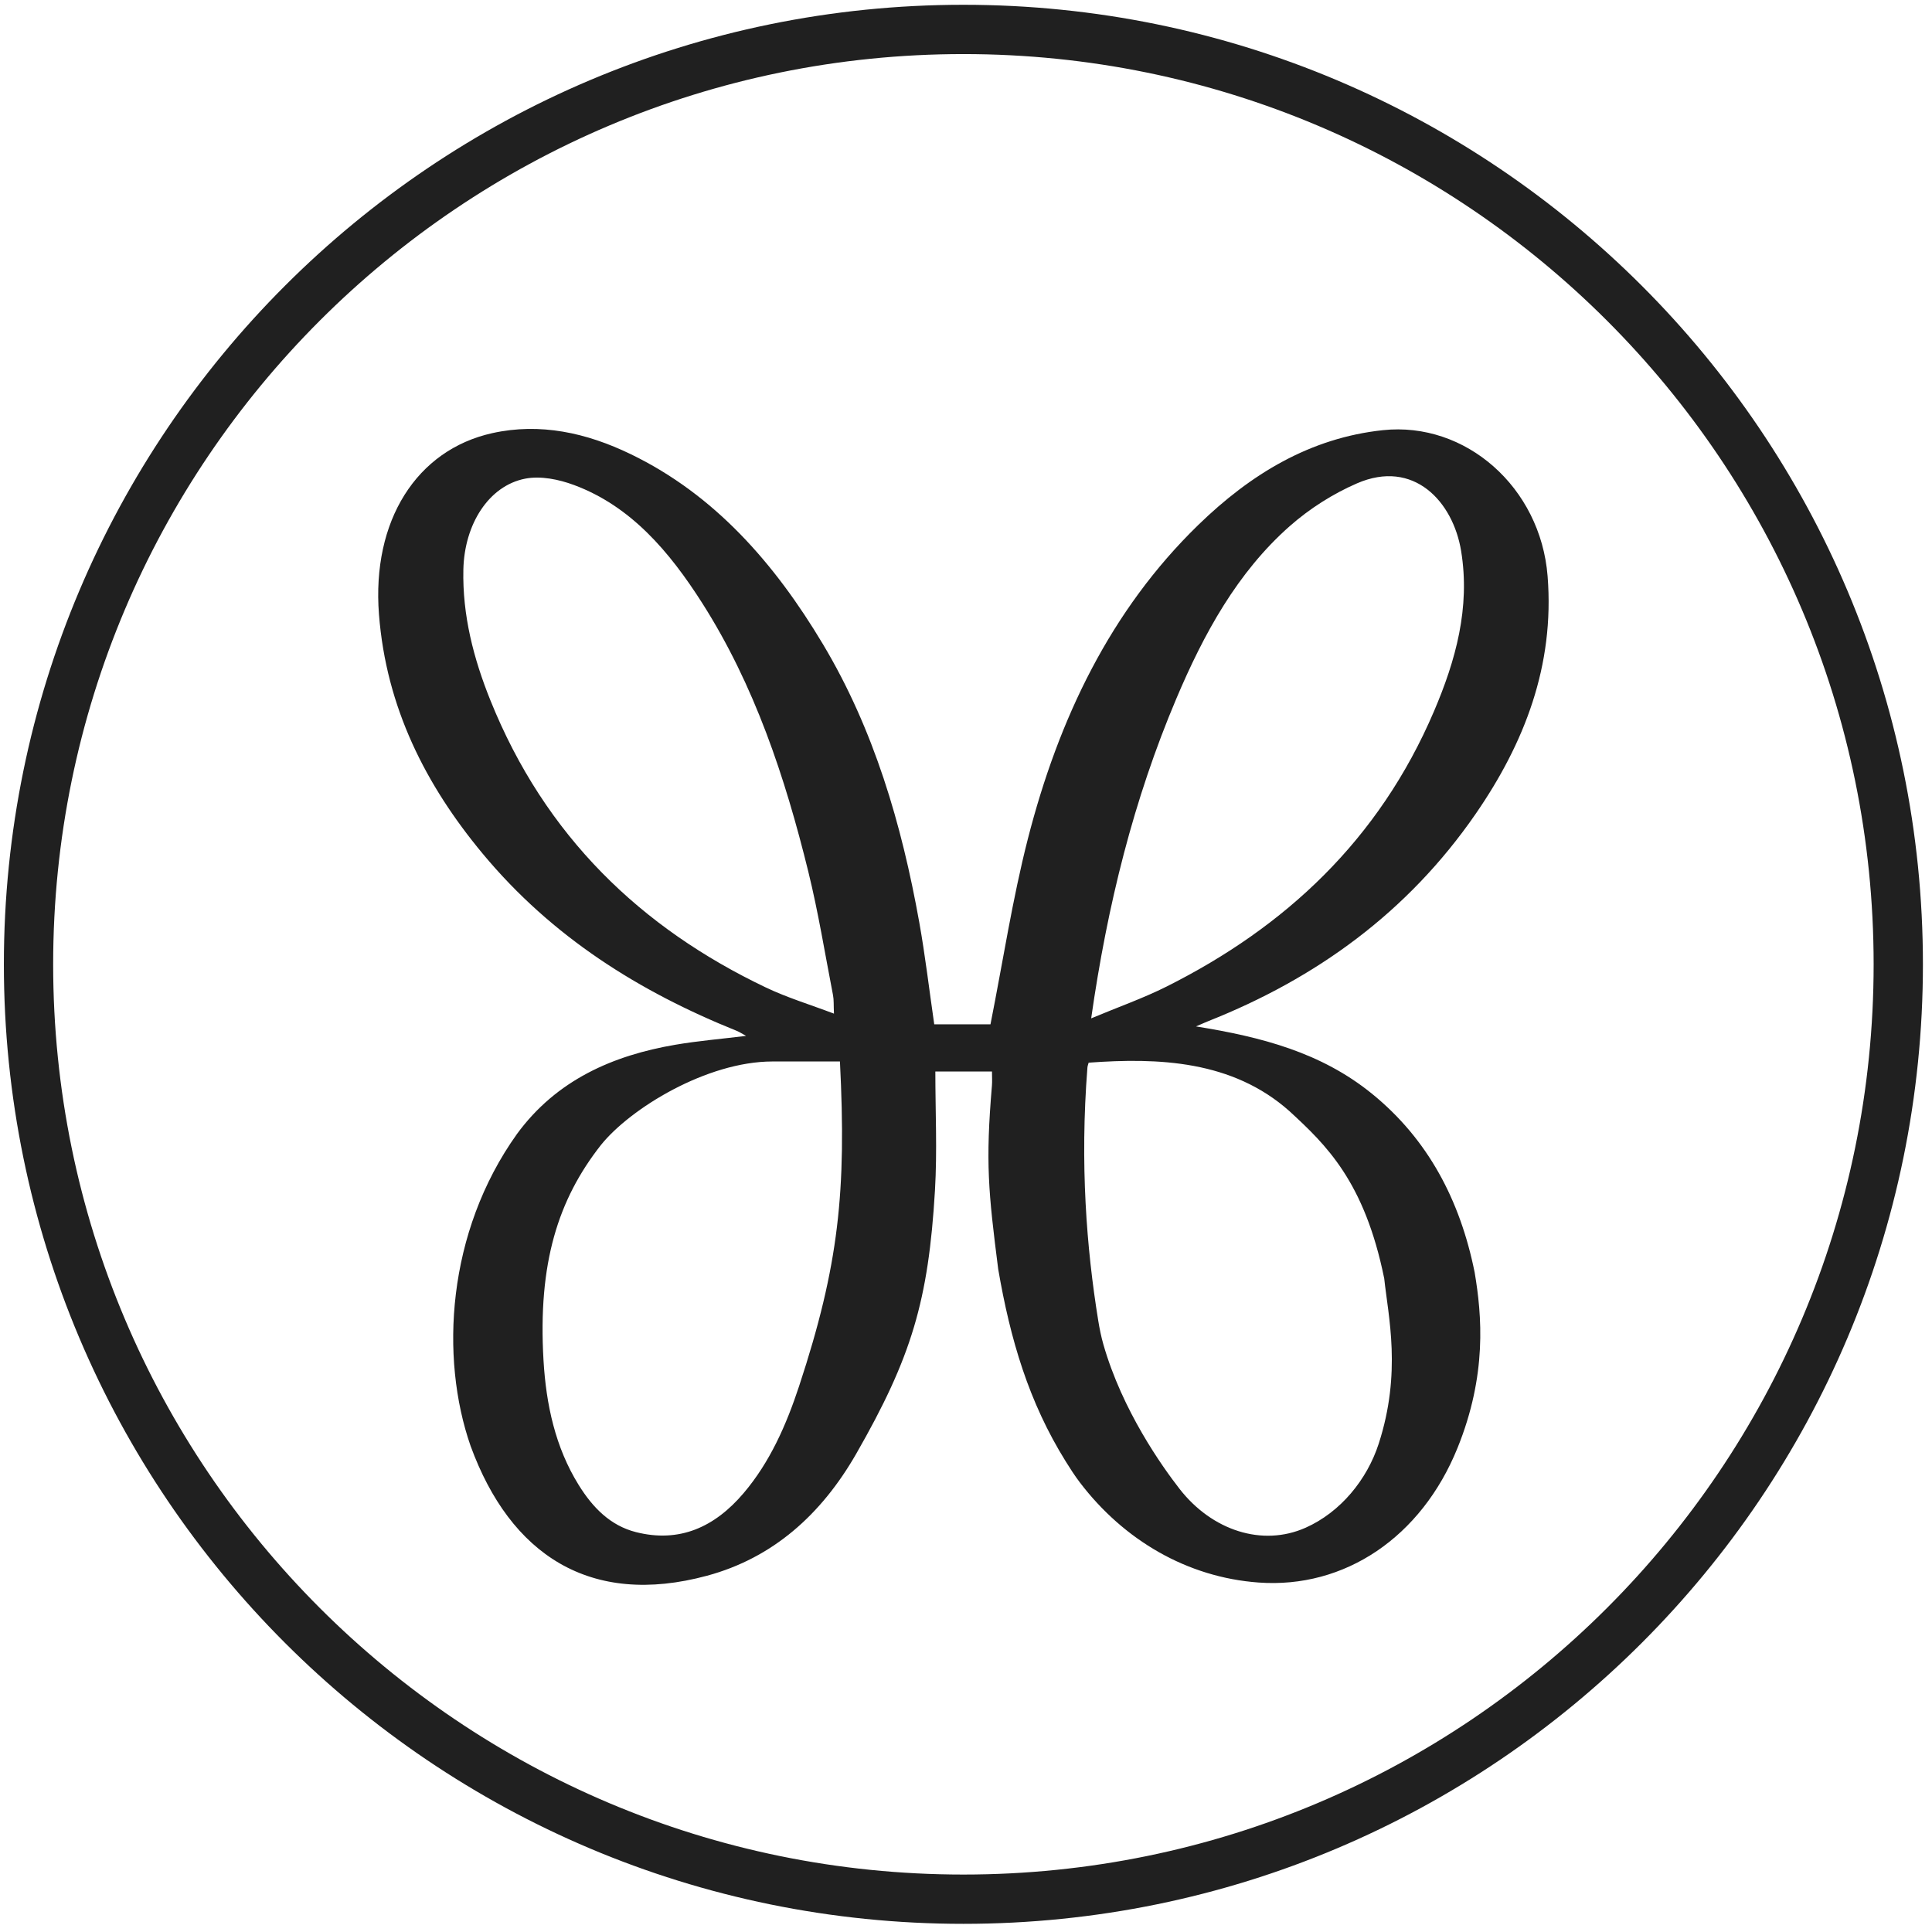 <?xml version="1.0" encoding="UTF-8"?> <svg xmlns="http://www.w3.org/2000/svg" width="196" height="196" viewBox="0 0 196 196" fill="none"><path d="M97.736 192.672C150.116 192.672 192.579 150.209 192.579 97.829C192.579 45.449 150.116 2.986 97.736 2.986C45.355 2.986 2.893 45.449 2.893 97.829C2.893 150.209 45.355 192.672 97.736 192.672Z" stroke="#202020" stroke-width="5" stroke-miterlimit="10"></path><path d="M121.329 104.13C128.006 105.2 134.044 106.784 139.182 110.955C144.843 115.55 148.123 121.729 149.603 129.088C150.34 133.452 150.87 139.476 147.859 146.906C144.201 155.935 136.431 161.185 127.678 160.546C120.426 160.016 113.999 156.243 109.543 150.381C109.026 149.701 108.559 148.971 108.105 148.241C104.375 142.243 102.496 135.91 101.266 128.744C100.268 120.914 99.968 117.956 100.63 110.144C100.668 109.697 100.635 109.243 100.635 108.703H94.89C94.89 112.776 95.087 116.78 94.852 120.756C94.19 131.945 92.481 137.68 86.868 147.475C83.305 153.691 78.374 158.057 71.733 159.855C59.87 163.064 51.769 157.723 47.741 146.691C44.621 137.745 45.315 125.023 52.446 115.042C56.465 109.548 62.209 107.067 68.508 105.99C70.825 105.594 73.173 105.4 75.686 105.091C75.311 104.886 75.036 104.698 74.738 104.578C64.898 100.623 56.018 95.093 48.957 86.591C43.178 79.632 39.179 71.767 38.446 62.325C37.708 52.822 42.264 45.648 49.935 43.943C54.791 42.864 59.508 43.906 63.987 46.074C72.483 50.185 78.576 57.131 83.493 65.361C88.652 73.995 91.474 83.598 93.261 93.579C93.862 96.935 94.258 100.332 94.778 103.914H100.484C101.763 97.461 102.714 91.204 104.27 85.124C107.394 72.915 112.659 61.91 121.564 53.257C126.89 48.081 132.925 44.429 140.281 43.642C148.691 42.742 156.285 49.435 157.002 58.439C157.727 67.535 154.631 75.428 149.712 82.558C142.78 92.605 133.463 99.277 122.591 103.59C122.304 103.704 122.023 103.833 121.33 104.131L121.329 104.13ZM110.442 107.807C110.395 107.987 110.33 108.142 110.318 108.301C109.549 118.077 110.232 126.67 111.413 133.959C111.545 134.776 111.707 135.583 111.933 136.377C113.855 143.11 117.918 148.803 119.671 151.052C122.962 155.276 128.061 156.935 132.444 154.99C136.008 153.408 138.687 150.099 139.864 146.477C142.215 139.244 140.835 133.547 140.429 129.706C138.426 119.836 134.506 116.13 130.823 112.734C125.017 107.562 117.509 107.294 110.442 107.807ZM85.211 107.686C82.834 107.686 80.598 107.684 78.363 107.686C71.704 107.692 63.945 112.448 60.963 116.162C56.631 121.677 54.557 128.126 55.139 138.011C55.403 142.487 56.332 146.819 58.701 150.64C60.123 152.934 61.911 154.772 64.517 155.432C68.924 156.548 72.5 154.937 75.441 151.475C78.106 148.338 79.765 144.573 81.068 140.621C85.116 128.342 85.873 120.836 85.212 107.686H85.211ZM110.698 103.312C113.461 102.156 115.988 101.27 118.378 100.071C130.365 94.058 139.893 85.237 145.481 72.149C147.67 67.023 149.174 61.655 148.229 55.892C147.408 50.883 143.423 46.538 137.662 49.038C135.233 50.092 132.864 51.593 130.843 53.376C125.535 58.058 122.129 64.278 119.33 70.894C115.019 81.083 112.347 91.778 110.699 103.312H110.698ZM84.604 102.832C84.564 101.962 84.604 101.446 84.509 100.96C83.698 96.78 83.019 92.561 82.005 88.437C79.638 78.812 76.532 69.486 71.238 61.179C67.91 55.957 64.007 51.35 58.233 49.205C56.683 48.629 54.846 48.253 53.274 48.561C49.583 49.284 47.112 53.181 47.008 57.775C46.903 62.43 48.049 66.818 49.744 71.031C55.303 84.854 65.044 94.152 77.709 100.186C79.868 101.215 82.168 101.908 84.604 102.832Z" fill="#202020"></path></svg> 